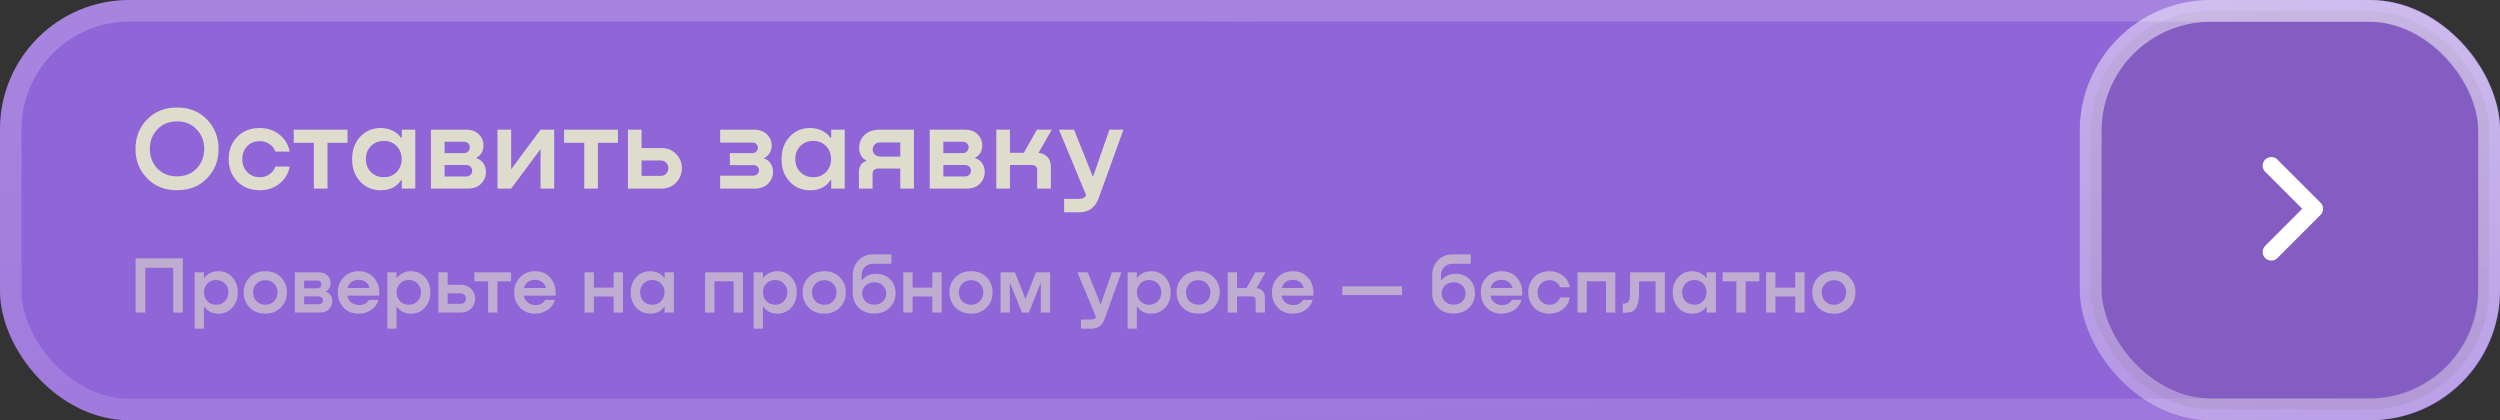 <?xml version="1.0" encoding="UTF-8"?> <svg xmlns="http://www.w3.org/2000/svg" width="464" height="78" viewBox="0 0 464 78" fill="none"><rect x="0" y="0" width="464" height="78" fill="#333333" stroke="none"/><rect width="464" height="78" rx="24" fill="#9065D7"></rect><rect x="2" y="2" width="460" height="74" rx="22" stroke="url(#paint0_linear_0_1228)" stroke-opacity="0.43" stroke-width="4"></rect><path d="M32.845 35.308C30.587 35.308 28.739 34.567 27.301 33.086C25.864 31.605 25.145 29.793 25.145 27.652C25.145 25.496 25.857 23.677 27.279 22.196C28.717 20.7 30.572 19.952 32.845 19.952C35.133 19.952 36.989 20.693 38.411 22.174C39.849 23.655 40.567 25.481 40.567 27.652C40.567 29.808 39.849 31.627 38.411 33.108C36.989 34.575 35.133 35.308 32.845 35.308ZM32.845 32.734C34.356 32.734 35.573 32.243 36.497 31.26C37.436 30.263 37.905 29.053 37.905 27.63C37.905 26.207 37.436 25.005 36.497 24.022C35.573 23.025 34.356 22.526 32.845 22.526C31.349 22.526 30.132 23.025 29.193 24.022C28.269 25.005 27.807 26.207 27.807 27.63C27.807 29.053 28.269 30.263 29.193 31.26C30.132 32.243 31.349 32.734 32.845 32.734ZM53.77 28.136H51.108C50.917 27.564 50.558 27.102 50.03 26.75C49.516 26.383 48.915 26.2 48.226 26.2C47.243 26.2 46.451 26.523 45.85 27.168C45.263 27.799 44.97 28.591 44.97 29.544C44.97 30.483 45.27 31.275 45.872 31.92C46.473 32.565 47.258 32.888 48.226 32.888C48.915 32.888 49.516 32.705 50.03 32.338C50.558 31.971 50.917 31.495 51.108 30.908H53.77C53.52 32.199 52.89 33.255 51.878 34.076C50.866 34.897 49.641 35.308 48.204 35.308C46.488 35.308 45.094 34.758 44.024 33.658C42.968 32.558 42.44 31.179 42.44 29.522C42.44 27.879 42.968 26.508 44.024 25.408C45.094 24.308 46.488 23.758 48.204 23.758C49.641 23.758 50.866 24.169 51.878 24.99C52.89 25.797 53.52 26.845 53.77 28.136ZM64.5 24.066V26.508H60.782V35H58.252V26.508H54.512V24.066H64.5ZM74.57 25.584V24.066H77.078V35H74.57V33.416H74.46C73.624 34.677 72.385 35.308 70.742 35.308C69.188 35.337 67.897 34.809 66.87 33.724C65.858 32.639 65.352 31.245 65.352 29.544C65.352 27.843 65.858 26.449 66.87 25.364C67.882 24.279 69.173 23.743 70.742 23.758C71.564 23.773 72.29 23.949 72.92 24.286C73.566 24.609 74.079 25.041 74.46 25.584H74.57ZM71.248 32.888C72.216 32.888 73.008 32.565 73.624 31.92C74.24 31.26 74.548 30.461 74.548 29.522C74.548 28.569 74.24 27.769 73.624 27.124C73.008 26.479 72.216 26.156 71.248 26.156C70.266 26.156 69.459 26.479 68.828 27.124C68.212 27.769 67.904 28.569 67.904 29.522C67.904 30.475 68.212 31.275 68.828 31.92C69.459 32.565 70.266 32.888 71.248 32.888ZM88.408 29.28V29.346C89.01 29.551 89.457 29.889 89.75 30.358C90.044 30.813 90.19 31.326 90.19 31.898C90.19 32.734 89.897 33.46 89.31 34.076C88.724 34.692 87.91 35 86.868 35H79.982V24.066H86.406C87.477 24.066 88.298 24.352 88.87 24.924C89.442 25.496 89.728 26.185 89.728 26.992C89.728 28.033 89.288 28.796 88.408 29.28ZM86.076 26.31H82.512V28.422H86.076C86.428 28.422 86.7 28.319 86.89 28.114C87.096 27.894 87.198 27.637 87.198 27.344C87.198 27.051 87.103 26.809 86.912 26.618C86.722 26.413 86.443 26.31 86.076 26.31ZM82.512 32.756H86.472C86.839 32.756 87.125 32.653 87.33 32.448C87.536 32.228 87.638 31.971 87.638 31.678C87.638 31.385 87.536 31.135 87.33 30.93C87.125 30.725 86.839 30.622 86.472 30.622H82.512V32.756ZM94.871 31.414L100.327 24.066H102.857V35H100.327V27.674L94.871 35H92.341V24.066H94.871V31.414ZM114.687 24.066V26.508H110.969V35H108.439V26.508H104.699V24.066H114.687ZM122.747 27.476C123.861 27.476 124.771 27.843 125.475 28.576C126.193 29.309 126.553 30.189 126.553 31.216C126.553 32.257 126.193 33.152 125.475 33.9C124.771 34.633 123.861 35 122.747 35H116.543V24.066H119.073V27.476H122.747ZM122.659 32.646C123.055 32.646 123.385 32.507 123.649 32.228C123.913 31.935 124.045 31.59 124.045 31.194C124.045 30.813 123.913 30.483 123.649 30.204C123.385 29.925 123.055 29.786 122.659 29.786H119.073V32.646H122.659ZM141.824 29.324V29.412C142.367 29.603 142.777 29.925 143.056 30.38C143.335 30.835 143.474 31.341 143.474 31.898C143.474 32.719 143.173 33.445 142.572 34.076C141.971 34.692 141.149 35 140.108 35H133.662V32.602H139.822C140.145 32.602 140.401 32.499 140.592 32.294C140.783 32.089 140.878 31.854 140.878 31.59C140.878 31.341 140.783 31.121 140.592 30.93C140.416 30.739 140.159 30.644 139.822 30.644H135.466V28.422H139.624C139.947 28.422 140.196 28.327 140.372 28.136C140.563 27.931 140.658 27.696 140.658 27.432C140.658 27.168 140.57 26.941 140.394 26.75C140.218 26.559 139.961 26.464 139.624 26.464H133.662V24.066H139.866C140.937 24.066 141.765 24.359 142.352 24.946C142.939 25.518 143.232 26.207 143.232 27.014C143.232 27.498 143.107 27.953 142.858 28.378C142.623 28.803 142.279 29.119 141.824 29.324ZM154.27 25.584V24.066H156.778V35H154.27V33.416H154.16C153.324 34.677 152.085 35.308 150.442 35.308C148.888 35.337 147.597 34.809 146.57 33.724C145.558 32.639 145.052 31.245 145.052 29.544C145.052 27.843 145.558 26.449 146.57 25.364C147.582 24.279 148.873 23.743 150.442 23.758C151.264 23.773 151.99 23.949 152.62 24.286C153.266 24.609 153.779 25.041 154.16 25.584H154.27ZM150.948 32.888C151.916 32.888 152.708 32.565 153.324 31.92C153.94 31.26 154.248 30.461 154.248 29.522C154.248 28.569 153.94 27.769 153.324 27.124C152.708 26.479 151.916 26.156 150.948 26.156C149.966 26.156 149.159 26.479 148.528 27.124C147.912 27.769 147.604 28.569 147.604 29.522C147.604 30.475 147.912 31.275 148.528 31.92C149.159 32.565 149.966 32.888 150.948 32.888ZM169.625 24.066V35H167.095V31.282H163.047C162.314 31.282 161.947 31.619 161.947 32.294V35H159.417V32.03C159.417 30.871 159.865 30.16 160.759 29.896V29.786C159.894 29.287 159.461 28.488 159.461 27.388C159.461 26.479 159.791 25.701 160.451 25.056C161.126 24.396 162.057 24.066 163.245 24.066H169.625ZM163.421 29.06H167.095V26.442H163.333C162.908 26.442 162.571 26.574 162.321 26.838C162.087 27.102 161.969 27.41 161.969 27.762C161.969 28.129 162.101 28.437 162.365 28.686C162.644 28.935 162.996 29.06 163.421 29.06ZM180.983 29.28V29.346C181.584 29.551 182.031 29.889 182.325 30.358C182.618 30.813 182.765 31.326 182.765 31.898C182.765 32.734 182.471 33.46 181.885 34.076C181.298 34.692 180.484 35 179.443 35H172.557V24.066H178.981C180.051 24.066 180.873 24.352 181.445 24.924C182.017 25.496 182.303 26.185 182.303 26.992C182.303 28.033 181.863 28.796 180.983 29.28ZM178.651 26.31H175.087V28.422H178.651C179.003 28.422 179.274 28.319 179.465 28.114C179.67 27.894 179.773 27.637 179.773 27.344C179.773 27.051 179.677 26.809 179.487 26.618C179.296 26.413 179.017 26.31 178.651 26.31ZM175.087 32.756H179.047C179.413 32.756 179.699 32.653 179.905 32.448C180.11 32.228 180.213 31.971 180.213 31.678C180.213 31.385 180.11 31.135 179.905 30.93C179.699 30.725 179.413 30.622 179.047 30.622H175.087V32.756ZM195.211 24.066L192.747 28.378C193.451 28.451 194.009 28.708 194.419 29.148C194.83 29.588 195.035 30.197 195.035 30.974V35H192.505V31.568C192.505 31.275 192.417 31.047 192.241 30.886C192.065 30.71 191.823 30.622 191.515 30.622H187.445V35H184.915V24.066H187.445V28.356H190.019L192.461 24.066H195.211ZM202.853 32.822L205.911 24.066H208.507L203.931 36.738C203.286 38.513 202.091 39.4 200.345 39.4H197.507V36.914H200.323C200.925 36.914 201.35 36.694 201.599 36.254L196.539 24.066H199.333L202.853 32.822Z" fill="#DEDDCD"></path><path opacity="0.6" d="M33.93 47.95V58H32.145V49.69H26.97V58H25.17V47.95H33.93ZM40.46 50.335C41.53 50.325 42.41 50.69 43.1 51.43C43.79 52.17 44.135 53.12 44.135 54.28C44.135 55.44 43.785 56.39 43.085 57.13C42.395 57.87 41.52 58.23 40.46 58.21C39.91 58.21 39.415 58.095 38.975 57.865C38.535 57.625 38.185 57.31 37.925 56.92H37.85V61H36.14V50.545H37.85V51.58H37.925C38.185 51.21 38.535 50.915 38.975 50.695C39.415 50.465 39.91 50.345 40.46 50.335ZM40.115 56.56C40.785 56.56 41.33 56.34 41.75 55.9C42.18 55.46 42.395 54.915 42.395 54.265C42.395 53.615 42.18 53.07 41.75 52.63C41.33 52.19 40.785 51.97 40.115 51.97C39.455 51.97 38.915 52.19 38.495 52.63C38.075 53.07 37.865 53.615 37.865 54.265C37.865 54.905 38.075 55.45 38.495 55.9C38.915 56.34 39.455 56.56 40.115 56.56ZM49.264 58.21C48.074 58.21 47.104 57.835 46.354 57.085C45.604 56.325 45.229 55.385 45.229 54.265C45.229 53.145 45.599 52.21 46.339 51.46C47.089 50.71 48.064 50.335 49.264 50.335C50.444 50.335 51.399 50.71 52.129 51.46C52.869 52.21 53.239 53.145 53.239 54.265C53.239 55.385 52.869 56.325 52.129 57.085C51.389 57.835 50.434 58.21 49.264 58.21ZM49.264 56.56C49.924 56.56 50.464 56.34 50.884 55.9C51.304 55.46 51.514 54.92 51.514 54.28C51.514 53.63 51.304 53.09 50.884 52.66C50.464 52.22 49.924 52 49.264 52C48.584 52 48.029 52.22 47.599 52.66C47.179 53.09 46.969 53.63 46.969 54.28C46.969 54.92 47.179 55.46 47.599 55.9C48.029 56.34 48.584 56.56 49.264 56.56ZM60.466 54.1V54.145C60.876 54.285 61.181 54.515 61.381 54.835C61.581 55.145 61.681 55.495 61.681 55.885C61.681 56.455 61.481 56.95 61.081 57.37C60.681 57.79 60.126 58 59.416 58H54.721V50.545H59.101C59.831 50.545 60.391 50.74 60.781 51.13C61.171 51.52 61.366 51.99 61.366 52.54C61.366 53.25 61.066 53.77 60.466 54.1ZM58.876 52.075H56.446V53.515H58.876C59.116 53.515 59.301 53.445 59.431 53.305C59.571 53.155 59.641 52.98 59.641 52.78C59.641 52.58 59.576 52.415 59.446 52.285C59.316 52.145 59.126 52.075 58.876 52.075ZM56.446 56.47H59.146C59.396 56.47 59.591 56.4 59.731 56.26C59.871 56.11 59.941 55.935 59.941 55.735C59.941 55.535 59.871 55.365 59.731 55.225C59.591 55.085 59.396 55.015 59.146 55.015H56.446V56.47ZM66.567 50.335C67.797 50.335 68.767 50.77 69.477 51.64C70.187 52.5 70.487 53.575 70.377 54.865H64.482C64.552 55.355 64.777 55.77 65.157 56.11C65.547 56.44 66.027 56.61 66.597 56.62C67.017 56.63 67.397 56.55 67.737 56.38C68.077 56.2 68.322 55.96 68.472 55.66H70.257C70.017 56.46 69.562 57.085 68.892 57.535C68.232 57.985 67.457 58.21 66.567 58.21C65.387 58.21 64.447 57.83 63.747 57.07C63.047 56.31 62.697 55.38 62.697 54.28C62.697 53.16 63.057 52.225 63.777 51.475C64.507 50.715 65.437 50.335 66.567 50.335ZM66.537 51.925C66.027 51.925 65.587 52.065 65.217 52.345C64.857 52.625 64.622 52.995 64.512 53.455H68.592C68.482 52.985 68.242 52.615 67.872 52.345C67.502 52.065 67.057 51.925 66.537 51.925ZM76.201 50.335C77.271 50.325 78.151 50.69 78.841 51.43C79.531 52.17 79.876 53.12 79.876 54.28C79.876 55.44 79.526 56.39 78.826 57.13C78.136 57.87 77.261 58.23 76.201 58.21C75.651 58.21 75.156 58.095 74.716 57.865C74.276 57.625 73.926 57.31 73.666 56.92H73.591V61H71.881V50.545H73.591V51.58H73.666C73.926 51.21 74.276 50.915 74.716 50.695C75.156 50.465 75.651 50.345 76.201 50.335ZM75.856 56.56C76.526 56.56 77.071 56.34 77.491 55.9C77.921 55.46 78.136 54.915 78.136 54.265C78.136 53.615 77.921 53.07 77.491 52.63C77.071 52.19 76.526 51.97 75.856 51.97C75.196 51.97 74.656 52.19 74.236 52.63C73.816 53.07 73.606 53.615 73.606 54.265C73.606 54.905 73.816 55.45 74.236 55.9C74.656 56.34 75.196 56.56 75.856 56.56ZM85.592 52.87C86.352 52.87 86.972 53.12 87.452 53.62C87.942 54.12 88.187 54.72 88.187 55.42C88.187 56.13 87.942 56.74 87.452 57.25C86.972 57.75 86.352 58 85.592 58H81.362V50.545H83.087V52.87H85.592ZM85.532 56.395C85.802 56.395 86.027 56.3 86.207 56.11C86.387 55.91 86.477 55.675 86.477 55.405C86.477 55.145 86.387 54.92 86.207 54.73C86.027 54.54 85.802 54.445 85.532 54.445H83.087V56.395H85.532ZM94.855 50.545V52.21H92.32V58H90.595V52.21H88.045V50.545H94.855ZM99.306 50.335C100.536 50.335 101.506 50.77 102.216 51.64C102.926 52.5 103.226 53.575 103.116 54.865H97.221C97.291 55.355 97.516 55.77 97.896 56.11C98.286 56.44 98.766 56.61 99.336 56.62C99.756 56.63 100.136 56.55 100.476 56.38C100.816 56.2 101.061 55.96 101.211 55.66H102.996C102.756 56.46 102.301 57.085 101.631 57.535C100.971 57.985 100.196 58.21 99.306 58.21C98.126 58.21 97.186 57.83 96.486 57.07C95.786 56.31 95.436 55.38 95.436 54.28C95.436 53.16 95.796 52.225 96.516 51.475C97.246 50.715 98.176 50.335 99.306 50.335ZM99.276 51.925C98.766 51.925 98.326 52.065 97.956 52.345C97.596 52.625 97.361 52.995 97.251 53.455H101.331C101.221 52.985 100.981 52.615 100.611 52.345C100.241 52.065 99.796 51.925 99.276 51.925ZM113.891 53.38V50.545H115.616V58H113.891V55.03H110.216V58H108.491V50.545H110.216V53.38H113.891ZM123.353 51.58V50.545H125.063V58H123.353V56.92H123.278C122.708 57.78 121.863 58.21 120.743 58.21C119.683 58.23 118.803 57.87 118.103 57.13C117.413 56.39 117.068 55.44 117.068 54.28C117.068 53.12 117.413 52.17 118.103 51.43C118.793 50.69 119.673 50.325 120.743 50.335C121.303 50.345 121.798 50.465 122.228 50.695C122.668 50.915 123.018 51.21 123.278 51.58H123.353ZM121.088 56.56C121.748 56.56 122.288 56.34 122.708 55.9C123.128 55.45 123.338 54.905 123.338 54.265C123.338 53.615 123.128 53.07 122.708 52.63C122.288 52.19 121.748 51.97 121.088 51.97C120.418 51.97 119.868 52.19 119.438 52.63C119.018 53.07 118.808 53.615 118.808 54.265C118.808 54.915 119.018 55.46 119.438 55.9C119.868 56.34 120.418 56.56 121.088 56.56ZM137.889 50.545V58H136.164V52.21H132.594V58H130.869V50.545H137.889ZM144.202 50.335C145.272 50.325 146.152 50.69 146.842 51.43C147.532 52.17 147.877 53.12 147.877 54.28C147.877 55.44 147.527 56.39 146.827 57.13C146.137 57.87 145.262 58.23 144.202 58.21C143.652 58.21 143.157 58.095 142.717 57.865C142.277 57.625 141.927 57.31 141.667 56.92H141.592V61H139.882V50.545H141.592V51.58H141.667C141.927 51.21 142.277 50.915 142.717 50.695C143.157 50.465 143.652 50.345 144.202 50.335ZM143.857 56.56C144.527 56.56 145.072 56.34 145.492 55.9C145.922 55.46 146.137 54.915 146.137 54.265C146.137 53.615 145.922 53.07 145.492 52.63C145.072 52.19 144.527 51.97 143.857 51.97C143.197 51.97 142.657 52.19 142.237 52.63C141.817 53.07 141.607 53.615 141.607 54.265C141.607 54.905 141.817 55.45 142.237 55.9C142.657 56.34 143.197 56.56 143.857 56.56ZM153.006 58.21C151.816 58.21 150.846 57.835 150.096 57.085C149.346 56.325 148.971 55.385 148.971 54.265C148.971 53.145 149.341 52.21 150.081 51.46C150.831 50.71 151.806 50.335 153.006 50.335C154.186 50.335 155.141 50.71 155.871 51.46C156.611 52.21 156.981 53.145 156.981 54.265C156.981 55.385 156.611 56.325 155.871 57.085C155.131 57.835 154.176 58.21 153.006 58.21ZM153.006 56.56C153.666 56.56 154.206 56.34 154.626 55.9C155.046 55.46 155.256 54.92 155.256 54.28C155.256 53.63 155.046 53.09 154.626 52.66C154.206 52.22 153.666 52 153.006 52C152.326 52 151.771 52.22 151.341 52.66C150.921 53.09 150.711 53.63 150.711 54.28C150.711 54.92 150.921 55.46 151.341 55.9C151.771 56.34 152.326 56.56 153.006 56.56ZM162.662 50.815C163.692 50.815 164.542 51.155 165.212 51.835C165.882 52.515 166.217 53.375 166.217 54.415C166.217 55.495 165.852 56.395 165.122 57.115C164.392 57.835 163.437 58.195 162.257 58.195C161.077 58.195 160.117 57.835 159.377 57.115C158.647 56.385 158.282 55.475 158.282 54.385V51.16C158.282 49.99 158.637 49.04 159.347 48.31C160.067 47.57 161.007 47.2 162.167 47.2H165.437V48.955H162.077C161.427 48.955 160.902 49.155 160.502 49.555C160.112 49.955 159.917 50.48 159.917 51.13V52.03H159.977C160.607 51.22 161.502 50.815 162.662 50.815ZM162.272 56.545C162.922 56.545 163.452 56.345 163.862 55.945C164.272 55.535 164.477 55.035 164.477 54.445C164.477 53.865 164.272 53.38 163.862 52.99C163.452 52.59 162.922 52.39 162.272 52.39C161.602 52.39 161.057 52.59 160.637 52.99C160.227 53.38 160.022 53.87 160.022 54.46C160.022 55.06 160.232 55.56 160.652 55.96C161.072 56.35 161.612 56.545 162.272 56.545ZM173.051 53.38V50.545H174.776V58H173.051V55.03H169.376V58H167.651V50.545H169.376V53.38H173.051ZM180.248 58.21C179.058 58.21 178.088 57.835 177.338 57.085C176.588 56.325 176.213 55.385 176.213 54.265C176.213 53.145 176.583 52.21 177.323 51.46C178.073 50.71 179.048 50.335 180.248 50.335C181.428 50.335 182.383 50.71 183.113 51.46C183.853 52.21 184.223 53.145 184.223 54.265C184.223 55.385 183.853 56.325 183.113 57.085C182.373 57.835 181.418 58.21 180.248 58.21ZM180.248 56.56C180.908 56.56 181.448 56.34 181.868 55.9C182.288 55.46 182.498 54.92 182.498 54.28C182.498 53.63 182.288 53.09 181.868 52.66C181.448 52.22 180.908 52 180.248 52C179.568 52 179.013 52.22 178.583 52.66C178.163 53.09 177.953 53.63 177.953 54.28C177.953 54.92 178.163 55.46 178.583 55.9C179.013 56.34 179.568 56.56 180.248 56.56ZM194.9 50.545V58H193.175V52.48L190.955 58H189.665L187.43 52.45V58H185.705V50.545H188.375L190.325 55.495L192.275 50.545H194.9ZM204.281 56.515L206.366 50.545H208.136L205.016 59.185C204.576 60.395 203.761 61 202.571 61H200.636V59.305H202.556C202.966 59.305 203.256 59.155 203.426 58.855L199.976 50.545H201.881L204.281 56.515ZM213.605 50.335C214.675 50.325 215.555 50.69 216.245 51.43C216.935 52.17 217.28 53.12 217.28 54.28C217.28 55.44 216.93 56.39 216.23 57.13C215.54 57.87 214.665 58.23 213.605 58.21C213.055 58.21 212.56 58.095 212.12 57.865C211.68 57.625 211.33 57.31 211.07 56.92H210.995V61H209.285V50.545H210.995V51.58H211.07C211.33 51.21 211.68 50.915 212.12 50.695C212.56 50.465 213.055 50.345 213.605 50.335ZM213.26 56.56C213.93 56.56 214.475 56.34 214.895 55.9C215.325 55.46 215.54 54.915 215.54 54.265C215.54 53.615 215.325 53.07 214.895 52.63C214.475 52.19 213.93 51.97 213.26 51.97C212.6 51.97 212.06 52.19 211.64 52.63C211.22 53.07 211.01 53.615 211.01 54.265C211.01 54.905 211.22 55.45 211.64 55.9C212.06 56.34 212.6 56.56 213.26 56.56ZM222.409 58.21C221.219 58.21 220.249 57.835 219.499 57.085C218.749 56.325 218.374 55.385 218.374 54.265C218.374 53.145 218.744 52.21 219.484 51.46C220.234 50.71 221.209 50.335 222.409 50.335C223.589 50.335 224.544 50.71 225.274 51.46C226.014 52.21 226.384 53.145 226.384 54.265C226.384 55.385 226.014 56.325 225.274 57.085C224.534 57.835 223.579 58.21 222.409 58.21ZM222.409 56.56C223.069 56.56 223.609 56.34 224.029 55.9C224.449 55.46 224.659 54.92 224.659 54.28C224.659 53.63 224.449 53.09 224.029 52.66C223.609 52.22 223.069 52 222.409 52C221.729 52 221.174 52.22 220.744 52.66C220.324 53.09 220.114 53.63 220.114 54.28C220.114 54.92 220.324 55.46 220.744 55.9C221.174 56.34 221.729 56.56 222.409 56.56ZM234.886 50.545L233.206 53.485C233.686 53.535 234.066 53.71 234.346 54.01C234.626 54.31 234.766 54.725 234.766 55.255V58H233.041V55.66C233.041 55.46 232.981 55.305 232.861 55.195C232.741 55.075 232.576 55.015 232.366 55.015H229.591V58H227.866V50.545H229.591V53.47H231.346L233.011 50.545H234.886ZM239.947 50.335C241.177 50.335 242.147 50.77 242.857 51.64C243.567 52.5 243.867 53.575 243.757 54.865H237.862C237.932 55.355 238.157 55.77 238.537 56.11C238.927 56.44 239.407 56.61 239.977 56.62C240.397 56.63 240.777 56.55 241.117 56.38C241.457 56.2 241.702 55.96 241.852 55.66H243.637C243.397 56.46 242.942 57.085 242.272 57.535C241.612 57.985 240.837 58.21 239.947 58.21C238.767 58.21 237.827 57.83 237.127 57.07C236.427 56.31 236.077 55.38 236.077 54.28C236.077 53.16 236.437 52.225 237.157 51.475C237.887 50.715 238.817 50.335 239.947 50.335ZM239.917 51.925C239.407 51.925 238.967 52.065 238.597 52.345C238.237 52.625 238.002 52.995 237.892 53.455H241.972C241.862 52.985 241.622 52.615 241.252 52.345C240.882 52.065 240.437 51.925 239.917 51.925ZM249.146 54.76V53.14H260.201V54.76H249.146ZM270.198 50.815C271.228 50.815 272.078 51.155 272.748 51.835C273.418 52.515 273.753 53.375 273.753 54.415C273.753 55.495 273.388 56.395 272.658 57.115C271.928 57.835 270.973 58.195 269.793 58.195C268.613 58.195 267.653 57.835 266.913 57.115C266.183 56.385 265.818 55.475 265.818 54.385V51.16C265.818 49.99 266.173 49.04 266.883 48.31C267.603 47.57 268.543 47.2 269.703 47.2H272.973V48.955H269.613C268.963 48.955 268.438 49.155 268.038 49.555C267.648 49.955 267.453 50.48 267.453 51.13V52.03H267.513C268.143 51.22 269.038 50.815 270.198 50.815ZM269.808 56.545C270.458 56.545 270.988 56.345 271.398 55.945C271.808 55.535 272.013 55.035 272.013 54.445C272.013 53.865 271.808 53.38 271.398 52.99C270.988 52.59 270.458 52.39 269.808 52.39C269.138 52.39 268.593 52.59 268.173 52.99C267.763 53.38 267.558 53.87 267.558 54.46C267.558 55.06 267.768 55.56 268.188 55.96C268.608 56.35 269.148 56.545 269.808 56.545ZM278.709 50.335C279.939 50.335 280.909 50.77 281.619 51.64C282.329 52.5 282.629 53.575 282.519 54.865H276.624C276.694 55.355 276.919 55.77 277.299 56.11C277.689 56.44 278.169 56.61 278.739 56.62C279.159 56.63 279.539 56.55 279.879 56.38C280.219 56.2 280.464 55.96 280.614 55.66H282.399C282.159 56.46 281.704 57.085 281.034 57.535C280.374 57.985 279.599 58.21 278.709 58.21C277.529 58.21 276.589 57.83 275.889 57.07C275.189 56.31 274.839 55.38 274.839 54.28C274.839 53.16 275.199 52.225 275.919 51.475C276.649 50.715 277.579 50.335 278.709 50.335ZM278.679 51.925C278.169 51.925 277.729 52.065 277.359 52.345C276.999 52.625 276.764 52.995 276.654 53.455H280.734C280.624 52.985 280.384 52.615 280.014 52.345C279.644 52.065 279.199 51.925 278.679 51.925ZM291.372 53.32H289.557C289.427 52.93 289.182 52.615 288.822 52.375C288.472 52.125 288.062 52 287.592 52C286.922 52 286.382 52.22 285.972 52.66C285.572 53.09 285.372 53.63 285.372 54.28C285.372 54.92 285.577 55.46 285.987 55.9C286.397 56.34 286.932 56.56 287.592 56.56C288.062 56.56 288.472 56.435 288.822 56.185C289.182 55.935 289.427 55.61 289.557 55.21H291.372C291.202 56.09 290.772 56.81 290.082 57.37C289.392 57.93 288.557 58.21 287.577 58.21C286.407 58.21 285.457 57.835 284.727 57.085C284.007 56.335 283.647 55.395 283.647 54.265C283.647 53.145 284.007 52.21 284.727 51.46C285.457 50.71 286.407 50.335 287.577 50.335C288.557 50.335 289.392 50.615 290.082 51.175C290.772 51.725 291.202 52.44 291.372 53.32ZM299.807 50.545V58H298.082V52.21H294.512V58H292.787V50.545H299.807ZM308.999 50.545V58H307.274V52.21H304.229C304.229 53.22 304.209 54.185 304.169 55.105C304.149 55.575 304.089 55.99 303.989 56.35C303.899 56.7 303.774 56.98 303.614 57.19C303.454 57.39 303.299 57.555 303.149 57.685C302.999 57.805 302.804 57.89 302.564 57.94C302.334 57.99 302.154 58.02 302.024 58.03C301.894 58.04 301.719 58.045 301.499 58.045H301.184V56.335H301.349C301.509 56.335 301.634 56.33 301.724 56.32C301.814 56.3 301.924 56.255 302.054 56.185C302.184 56.115 302.284 55.985 302.354 55.795C302.434 55.605 302.484 55.36 302.504 55.06C302.544 54.59 302.564 53.085 302.564 50.545H308.999ZM316.749 51.58V50.545H318.459V58H316.749V56.92H316.674C316.104 57.78 315.259 58.21 314.139 58.21C313.079 58.23 312.199 57.87 311.499 57.13C310.809 56.39 310.464 55.44 310.464 54.28C310.464 53.12 310.809 52.17 311.499 51.43C312.189 50.69 313.069 50.325 314.139 50.335C314.699 50.345 315.194 50.465 315.624 50.695C316.064 50.915 316.414 51.21 316.674 51.58H316.749ZM314.484 56.56C315.144 56.56 315.684 56.34 316.104 55.9C316.524 55.45 316.734 54.905 316.734 54.265C316.734 53.615 316.524 53.07 316.104 52.63C315.684 52.19 315.144 51.97 314.484 51.97C313.814 51.97 313.264 52.19 312.834 52.63C312.414 53.07 312.204 53.615 312.204 54.265C312.204 54.915 312.414 55.46 312.834 55.9C313.264 56.34 313.814 56.56 314.484 56.56ZM326.531 50.545V52.21H323.996V58H322.271V52.21H319.721V50.545H326.531ZM333.196 53.38V50.545H334.921V58H333.196V55.03H329.521V58H327.796V50.545H329.521V53.38H333.196ZM340.393 58.21C339.203 58.21 338.233 57.835 337.483 57.085C336.733 56.325 336.358 55.385 336.358 54.265C336.358 53.145 336.728 52.21 337.468 51.46C338.218 50.71 339.193 50.335 340.393 50.335C341.573 50.335 342.528 50.71 343.258 51.46C343.998 52.21 344.368 53.145 344.368 54.265C344.368 55.385 343.998 56.325 343.258 57.085C342.518 57.835 341.563 58.21 340.393 58.21ZM340.393 56.56C341.053 56.56 341.593 56.34 342.013 55.9C342.433 55.46 342.643 54.92 342.643 54.28C342.643 53.63 342.433 53.09 342.013 52.66C341.593 52.22 341.053 52 340.393 52C339.713 52 339.158 52.22 338.728 52.66C338.308 53.09 338.098 53.63 338.098 54.28C338.098 54.92 338.308 55.46 338.728 55.9C339.158 56.34 339.713 56.56 340.393 56.56Z" fill="#DEDDCD"></path><rect x="388.026" y="2.026" width="73.948" height="73.948" rx="22.286" fill="#201D01" fill-opacity="0.1"></rect><rect x="388.026" y="2.026" width="73.948" height="73.948" rx="22.286" stroke="url(#paint1_linear_0_1228)" stroke-width="4.052"></rect><path d="M421.55 30.746L429.558 38.753L421.55 46.76" stroke="white" stroke-width="3.203" stroke-linecap="round" stroke-linejoin="round"></path><defs><linearGradient id="paint0_linear_0_1228" x1="54.618" y1="-7.616" x2="59.844" y2="103.138" gradientUnits="userSpaceOnUse"><stop stop-color="white" stop-opacity="0.5"></stop><stop offset="1" stop-color="white" stop-opacity="0.27"></stop></linearGradient><linearGradient id="paint1_linear_0_1228" x1="395.181" y1="-7.616" x2="424.065" y2="95.276" gradientUnits="userSpaceOnUse"><stop stop-color="white" stop-opacity="0.5"></stop><stop offset="1" stop-color="white" stop-opacity="0.27"></stop></linearGradient></defs></svg> 
